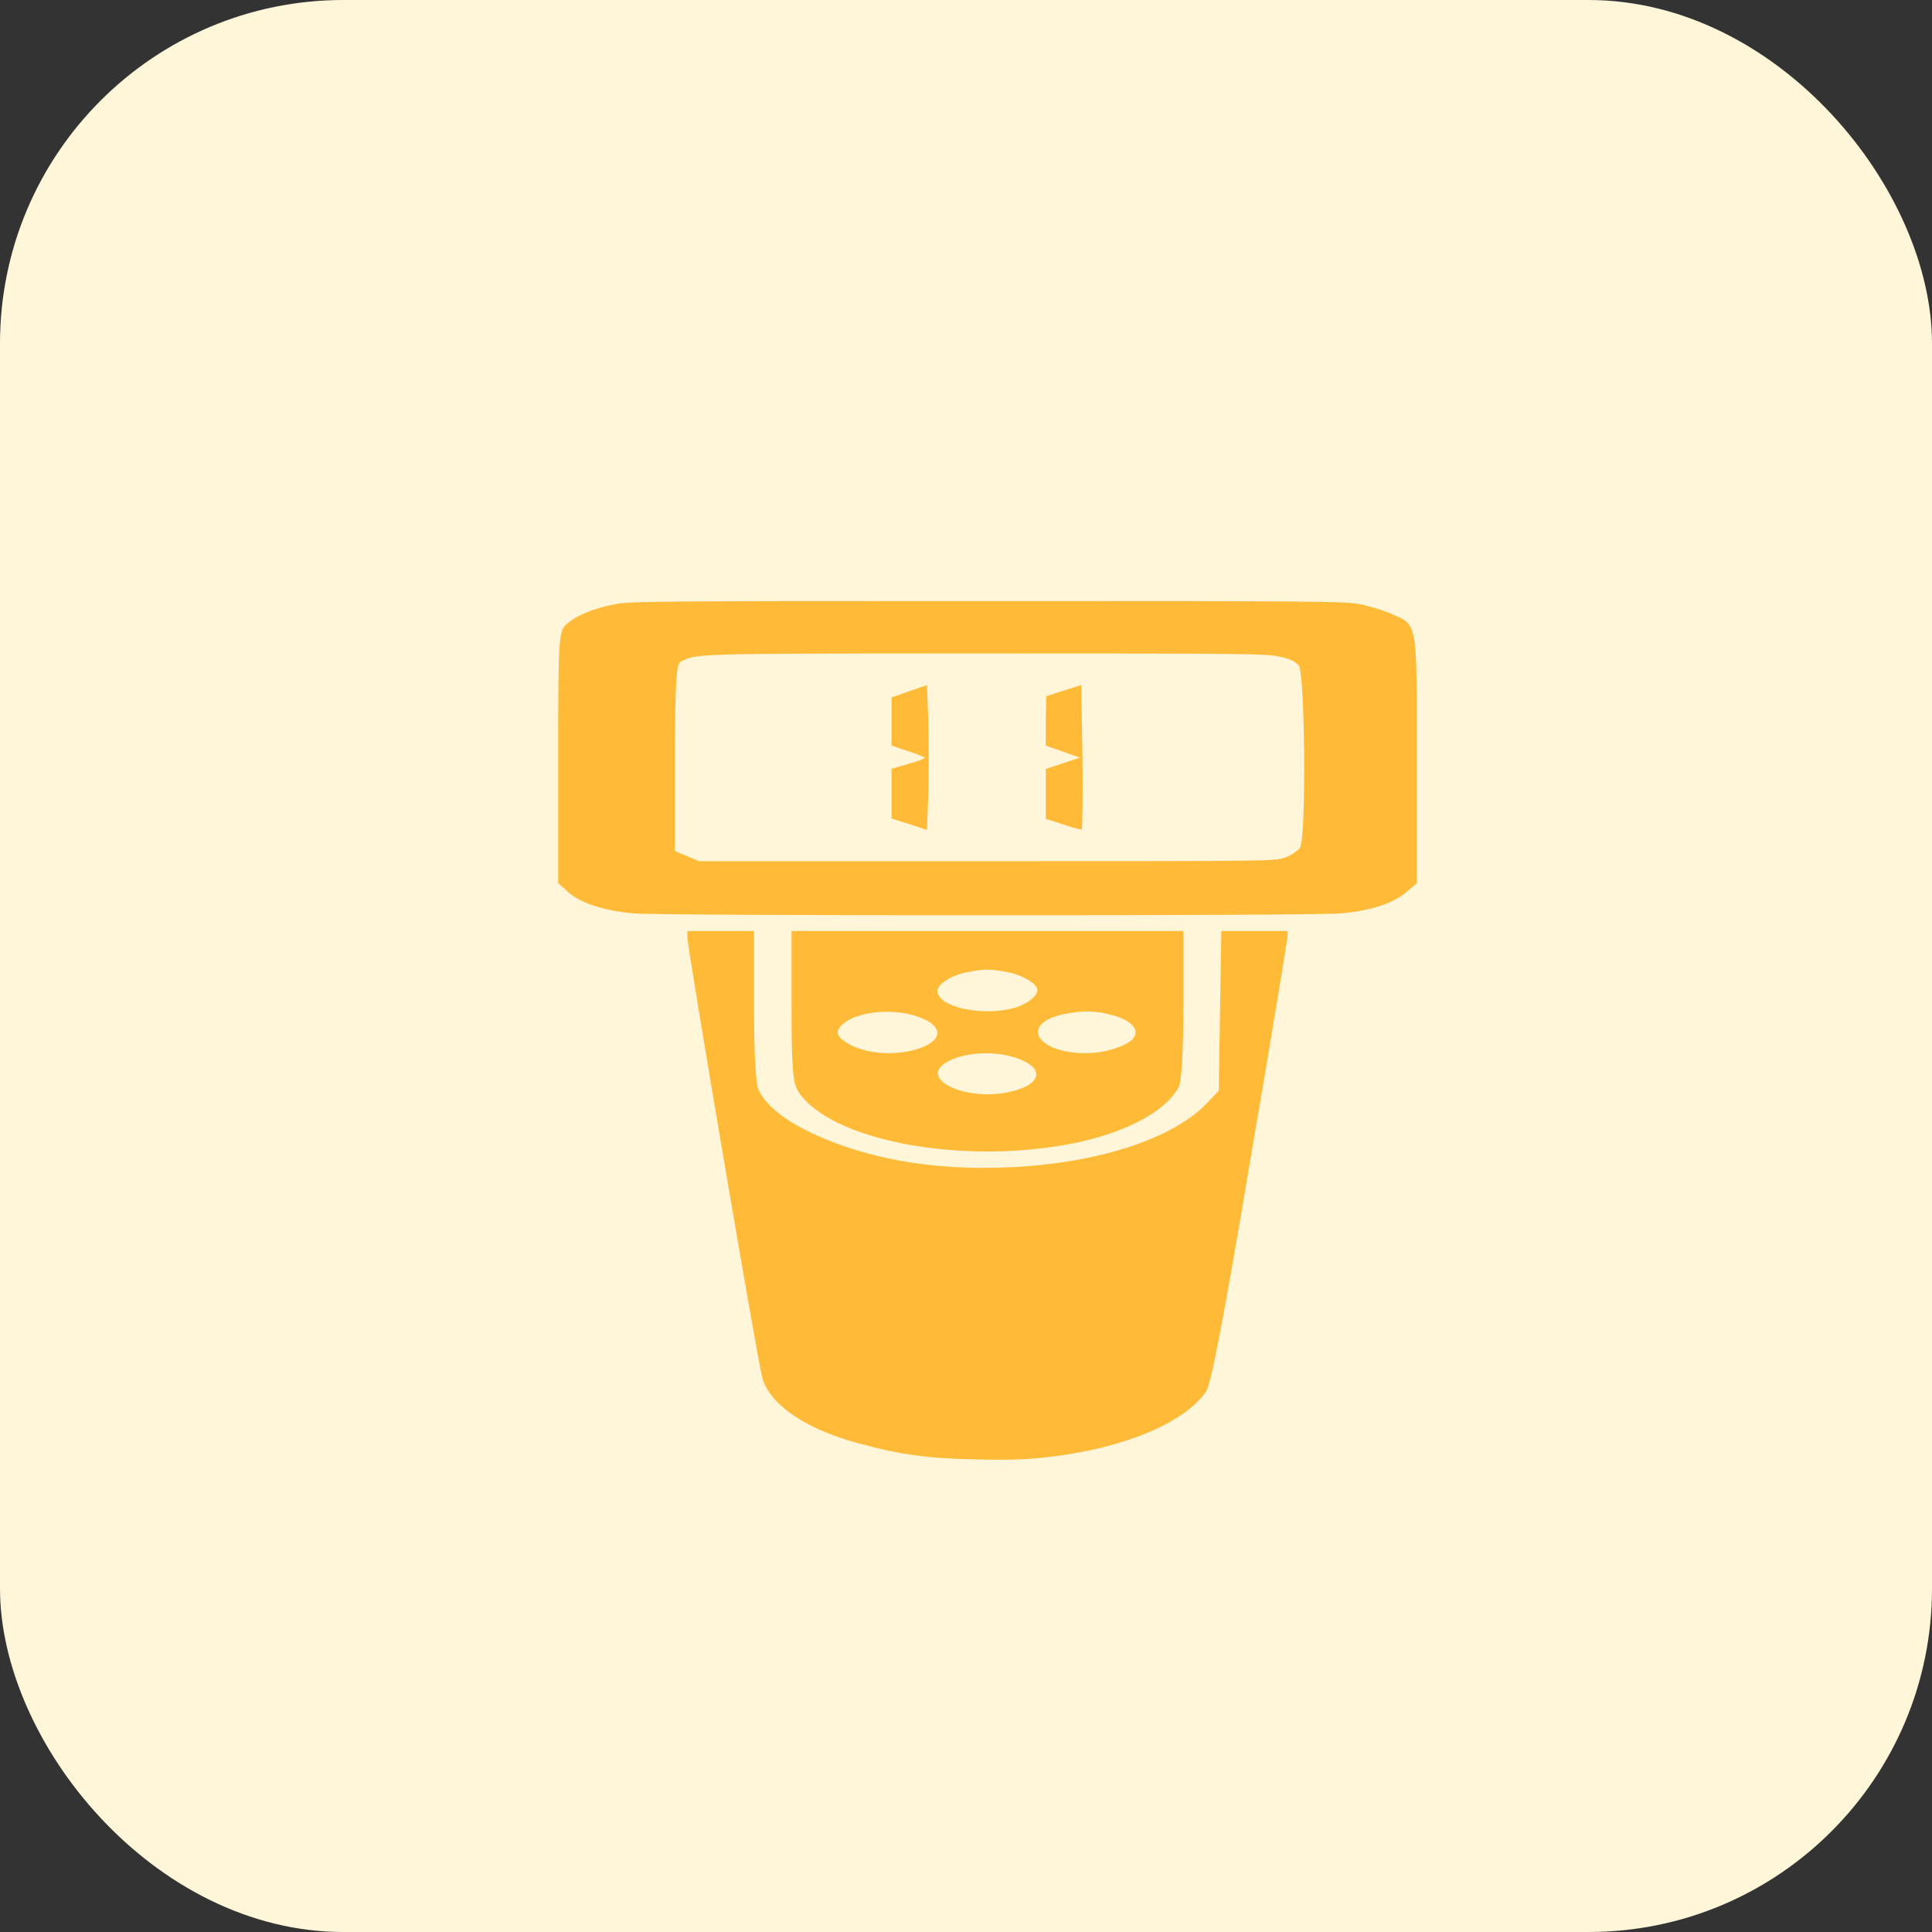 <svg width="45" height="45" viewBox="0 0 45 45" fill="none" xmlns="http://www.w3.org/2000/svg">
<rect x="0" y="0" width="45" height="45" fill="#333333" stroke="none"/>
<rect width="45" height="45" rx="8" fill="#FFF5D9"/>
<path d="M14.311 14.077C13.816 14.171 13.408 14.342 13.184 14.549C13.019 14.704 13 14.886 13 17.639V20.567L13.233 20.778C13.524 21.035 14.068 21.213 14.757 21.274C15.427 21.335 30.573 21.335 31.242 21.274C31.912 21.213 32.437 21.047 32.747 20.787L33 20.571V17.651C33 14.431 33.029 14.569 32.388 14.289C32.213 14.216 31.903 14.118 31.689 14.077C31.32 14.004 30.883 14 23 14C15.155 14 14.68 14.004 14.311 14.077ZM29.796 15.293C30.029 15.338 30.175 15.407 30.252 15.505C30.398 15.692 30.427 19.518 30.281 19.741C30.223 19.823 30.068 19.928 29.922 19.977C29.679 20.059 29.573 20.059 22.98 20.059H16.282L16 19.941L15.718 19.823V17.651C15.728 15.928 15.748 15.468 15.854 15.415C16.204 15.22 16.116 15.22 23 15.22C28.951 15.22 29.485 15.224 29.796 15.293Z" fill="#FFBB38"/>
<path d="M21.185 16.098L20.767 16.244V16.805V17.367L21.155 17.497C21.369 17.566 21.544 17.639 21.544 17.651C21.544 17.668 21.369 17.733 21.155 17.794L20.767 17.907V18.489V19.066L21.185 19.196L21.592 19.331L21.622 18.497C21.631 18.042 21.631 17.281 21.622 16.809L21.592 15.956L21.185 16.098Z" fill="#FFBB38"/>
<path d="M24.776 16.086L24.369 16.216L24.359 16.794V17.367L24.757 17.505L25.155 17.647L24.757 17.778L24.359 17.912V18.489V19.071L24.757 19.201C24.971 19.274 25.165 19.327 25.194 19.319C25.213 19.306 25.223 18.546 25.213 17.627L25.184 15.956L24.776 16.086Z" fill="#FFBB38"/>
<path d="M16.01 21.827C16.01 22.075 17.651 31.737 17.757 32.094C17.932 32.712 18.748 33.278 19.961 33.607C20.942 33.879 21.612 33.973 22.757 33.993C23.476 34.01 23.893 33.997 24.359 33.944C26.116 33.753 27.563 33.164 28.087 32.42C28.204 32.257 28.485 30.814 29.116 27.056C29.602 24.226 29.99 21.864 29.99 21.799V21.685H29.223H28.447L28.417 23.543L28.388 25.406L28.136 25.67C27.369 26.499 25.65 27.077 23.621 27.183C21.951 27.272 20.476 27.052 19.204 26.524C18.398 26.19 17.874 25.804 17.67 25.393C17.602 25.255 17.563 24.54 17.563 23.433V21.685H16.787H16.01V21.827Z" fill="#FFBB38"/>
<path d="M18.437 23.425C18.437 24.857 18.466 25.206 18.583 25.405C19.301 26.56 22.388 27.15 25 26.63C26.223 26.386 27.175 25.873 27.456 25.312C27.524 25.174 27.563 24.474 27.563 23.393V21.685H23H18.437V23.425ZM23.437 22.637C23.806 22.702 24.165 22.913 24.165 23.059C24.165 23.21 23.893 23.409 23.592 23.486C22.825 23.677 21.835 23.446 21.835 23.08C21.835 22.917 22.175 22.706 22.544 22.641C22.942 22.567 23.029 22.567 23.437 22.637ZM21.515 23.734C22.029 23.966 21.903 24.304 21.253 24.466C20.718 24.596 20.107 24.527 19.728 24.291C19.466 24.129 19.447 24.003 19.651 23.836C20.039 23.523 20.951 23.474 21.515 23.734ZM25.922 23.649C26.388 23.779 26.573 24.011 26.369 24.214C26.194 24.385 25.709 24.531 25.301 24.531C24.126 24.531 23.738 23.836 24.787 23.62C25.214 23.531 25.544 23.539 25.922 23.649ZM23.738 24.666C24.388 24.913 24.223 25.312 23.408 25.454C22.456 25.621 21.466 25.149 21.99 24.779C22.379 24.503 23.175 24.45 23.738 24.666Z" fill="#FFBB38"/>
</svg>
